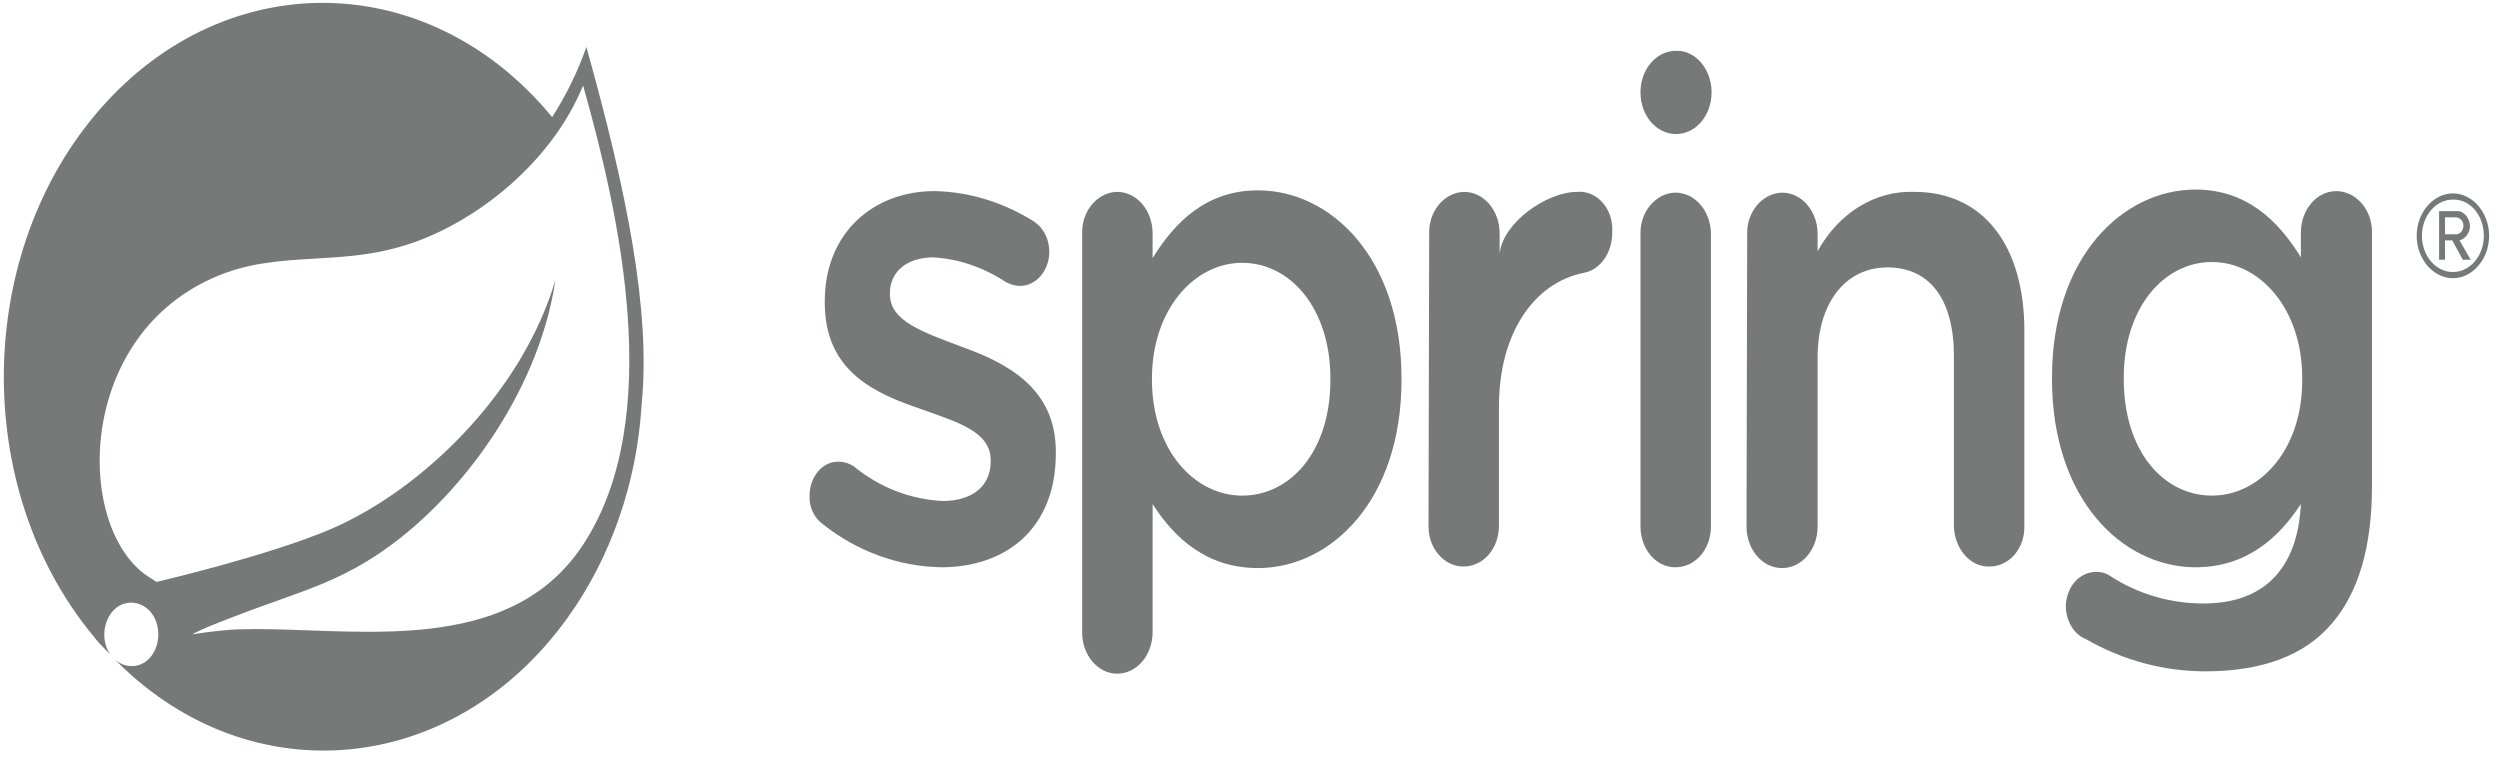 <?xml version="1.0" encoding="UTF-8"?> <!-- Generator: Adobe Illustrator 25.3.1, SVG Export Plug-In . SVG Version: 6.00 Build 0) --> <svg xmlns="http://www.w3.org/2000/svg" xmlns:xlink="http://www.w3.org/1999/xlink" baseProfile="tiny" id="Layer_1" x="0px" y="0px" viewBox="0 0 128 39" overflow="visible" xml:space="preserve"> <g> <path fill-rule="evenodd" fill="#777979" d="M49.138,17.717c-1.854-0.71-3.573-1.263-3.573-2.644v-0.079 c0-1.026,0.809-1.816,2.225-1.816c1.315,0.079,2.562,0.513,3.708,1.263c0.236,0.118,0.472,0.197,0.708,0.197h0.034 c0.809,0,1.483-0.789,1.483-1.737c0-0.71-0.337-1.302-0.876-1.618c-1.551-0.947-3.236-1.46-4.989-1.5 c-3.135,0-5.63,2.131-5.63,5.644v0.079c0,3.552,2.629,4.657,4.955,5.447c1.854,0.671,3.539,1.145,3.539,2.605v0.079 c0,1.224-0.91,2.013-2.461,2.013c-1.618-0.079-3.202-0.671-4.551-1.776c-0.236-0.158-0.506-0.237-0.775-0.237 c-0.034,0-0.034,0-0.034,0c-0.809,0-1.45,0.789-1.45,1.737c-0.034,0.592,0.236,1.145,0.674,1.46c1.787,1.421,3.91,2.171,6.068,2.21 c3.27,0,5.866-1.934,5.866-5.841v-0.079C54.06,19.809,51.464,18.546,49.138,17.717z"></path> <path fill-rule="evenodd" fill="#777979" d="M64.408,9.745c-2.562,0-4.214,1.539-5.394,3.473v-1.263 c0-1.184-0.809-2.131-1.82-2.131H57.16c-0.978,0.039-1.787,0.987-1.753,2.131v20.406V32.4c0,1.145,0.809,2.092,1.787,2.092 c1.011,0,1.82-0.947,1.82-2.131v-6.552c1.112,1.737,2.764,3.276,5.394,3.276c3.742,0,7.349-3.473,7.349-9.63v-0.079 C71.757,13.179,68.116,9.745,64.408,9.745z M68.116,19.455c0,3.671-2.056,5.92-4.517,5.92c-2.461,0-4.618-2.368-4.618-5.92v-0.079 c0-3.513,2.157-5.92,4.618-5.92c2.461,0,4.517,2.329,4.517,5.92V19.455z"></path> <path fill-rule="evenodd" fill="#777979" d="M80.759,9.824c-1.584,0-3.809,1.579-3.978,3.158v-1.026 c0-1.184-0.809-2.131-1.82-2.131h-0.034c-0.978,0.039-1.787,0.987-1.753,2.131l-0.034,14.959c0,0.04,0,0.039,0,0.039 c0,1.145,0.809,2.052,1.787,2.052c1.011,0,1.82-0.908,1.82-2.092v-6.118c0-3.671,1.753-6.315,4.349-6.828 c0.843-0.158,1.45-1.026,1.45-2.052c0-0.119,0-0.197,0-0.316C82.478,10.534,81.669,9.745,80.759,9.824z"></path> <path fill-rule="evenodd" fill="#777979" d="M85.78,9.863h-0.034c-0.978,0.039-1.787,0.987-1.753,2.131v14.959 c0,1.145,0.775,2.092,1.787,2.092s1.82-0.908,1.82-2.092V11.995C87.6,10.81,86.791,9.863,85.78,9.863z"></path> <path fill-rule="evenodd" fill="#777979" d="M98.018,9.824c-1.989-0.079-3.877,1.066-4.955,3.039v-0.868 c0-1.184-0.809-2.131-1.82-2.131h-0.034c-0.978,0.039-1.787,0.987-1.753,2.131l-0.034,14.959c0,1.184,0.809,2.131,1.82,2.131 s1.82-0.947,1.82-2.131V18.31c0-2.881,1.483-4.618,3.573-4.618c2.191,0,3.405,1.658,3.405,4.539v8.683v0.039 c0.033,1.145,0.842,2.092,1.82,2.052c0.034,0,0.034,0,0.067,0c0.978-0.039,1.753-0.947,1.72-2.092v-9.986 C103.648,12.627,101.591,9.824,98.018,9.824z"></path> <path fill-rule="evenodd" fill="#777979" d="M119.659,9.784h-0.034c-1.011,0-1.82,0.947-1.82,2.131v1.263 c-1.18-1.934-2.832-3.473-5.394-3.473c-3.708,0-7.349,3.434-7.349,9.63v0.079c0,6.157,3.607,9.63,7.349,9.63 c2.63,0,4.282-1.539,5.394-3.237c-0.169,3.355-1.922,5.091-4.989,5.091c-1.686,0-3.371-0.474-4.854-1.46 c-0.203-0.118-0.405-0.158-0.641-0.158c-0.843,0-1.517,0.75-1.551,1.737c0,0.75,0.405,1.46,1.012,1.697 c1.921,1.105,4.011,1.658,6.135,1.658c2.865,0,5.09-0.789,6.506-2.487c1.315-1.539,2.023-3.868,2.023-6.986V11.955 C121.479,10.771,120.67,9.823,119.659,9.784z M117.872,19.414c0.034,3.552-2.123,5.96-4.618,5.96c-2.494,0-4.517-2.289-4.517-5.96 v-0.079c0-3.592,2.056-5.92,4.517-5.92s4.618,2.408,4.618,5.92V19.414z"></path> <path fill-rule="evenodd" fill="#777979" d="M85.812,2.601c-1.011,0-1.82,0.947-1.82,2.131c0,1.184,0.809,2.131,1.82,2.131 s1.82-0.947,1.82-2.131c0-0.039,0-0.039,0-0.079C87.599,3.509,86.79,2.561,85.812,2.601z"></path> <path fill-rule="evenodd" fill="#777979" d="M125.588,9.902c-1.011,0-1.854,0.987-1.854,2.171c0,1.184,0.843,2.171,1.854,2.171 c1.012,0,1.855-0.987,1.855-2.171C127.443,10.889,126.6,9.902,125.588,9.902z M125.588,13.928c-0.876,0-1.584-0.829-1.584-1.855 c0-1.026,0.708-1.855,1.584-1.855h0.034c0.877,0,1.551,0.829,1.551,1.855C127.173,13.099,126.465,13.928,125.588,13.928z"></path> <path fill-rule="evenodd" fill="#777979" d="M126.465,11.56c-0.034-0.434-0.337-0.789-0.708-0.75h-0.876v2.487h0.303V12.31h0.371 l0.539,0.987h0.405l-0.573-0.987C126.229,12.231,126.465,11.915,126.465,11.56z M125.184,11.994v-0.868h0.539 c0.236,0,0.405,0.197,0.405,0.434s-0.169,0.434-0.371,0.434H125.184z"></path> <path fill-rule="evenodd" fill="#777979" d="M28.27,5.996C22-1.622,11.651-1.819,5.179,5.522 c-6.472,7.341-6.675,19.458-0.405,27.036c0.202,0.276,0.438,0.513,0.674,0.75l0.211,0.22c-0.422-0.576-0.426-1.448-0.01-2.074 c0.17-0.256,0.392-0.429,0.635-0.522c0.011-0.004,0.021-0.008,0.032-0.011c0.425-0.148,0.91-0.049,1.289,0.296 c0.573,0.552,0.674,1.579,0.202,2.289c-0.187,0.282-0.438,0.464-0.71,0.547c-0.387,0.118-0.817,0.036-1.17-0.246l0.128,0.133 c6.877,6.789,17.192,5.763,22.99-2.289c2.225-3.079,3.573-6.947,3.809-10.972c0.472-4.776-0.775-10.933-2.832-18.274 C29.585,3.667,28.978,4.891,28.27,5.996z M29.922,27.783c-1.782,2.788-4.476,3.917-7.401,4.338 c-1.565,0.225-3.196,0.248-4.789,0.214c-0.653-0.014-1.3-0.037-1.933-0.06h0c-1.255-0.046-2.458-0.089-3.551-0.053 c-0.156,0.005-0.31,0.012-0.462,0.021c0,0-0.859,0.069-1.772,0.208c-0.061,0.009-0.122,0.019-0.183,0.029h0 c0,0,0.371-0.197,0.843-0.395c1.421-0.579,2.567-0.988,3.563-1.344h0c1.721-0.615,2.999-1.071,4.494-1.971 c4.416-2.644,8.831-8.446,9.708-14.445c-1.686,5.762-6.81,10.735-11.461,12.747c-3.203,1.381-8.967,2.723-8.967,2.723h0 l-0.236-0.158c-3.91-2.25-4.045-12.196,3.101-15.393c1.764-0.799,3.474-0.899,5.239-1.002c1.372-0.08,2.778-0.162,4.267-0.577 c3.607-0.987,7.787-4.144,9.472-8.288l0,0l0,0C31.742,11.048,34.035,21.389,29.922,27.783z"></path> </g> </svg> 